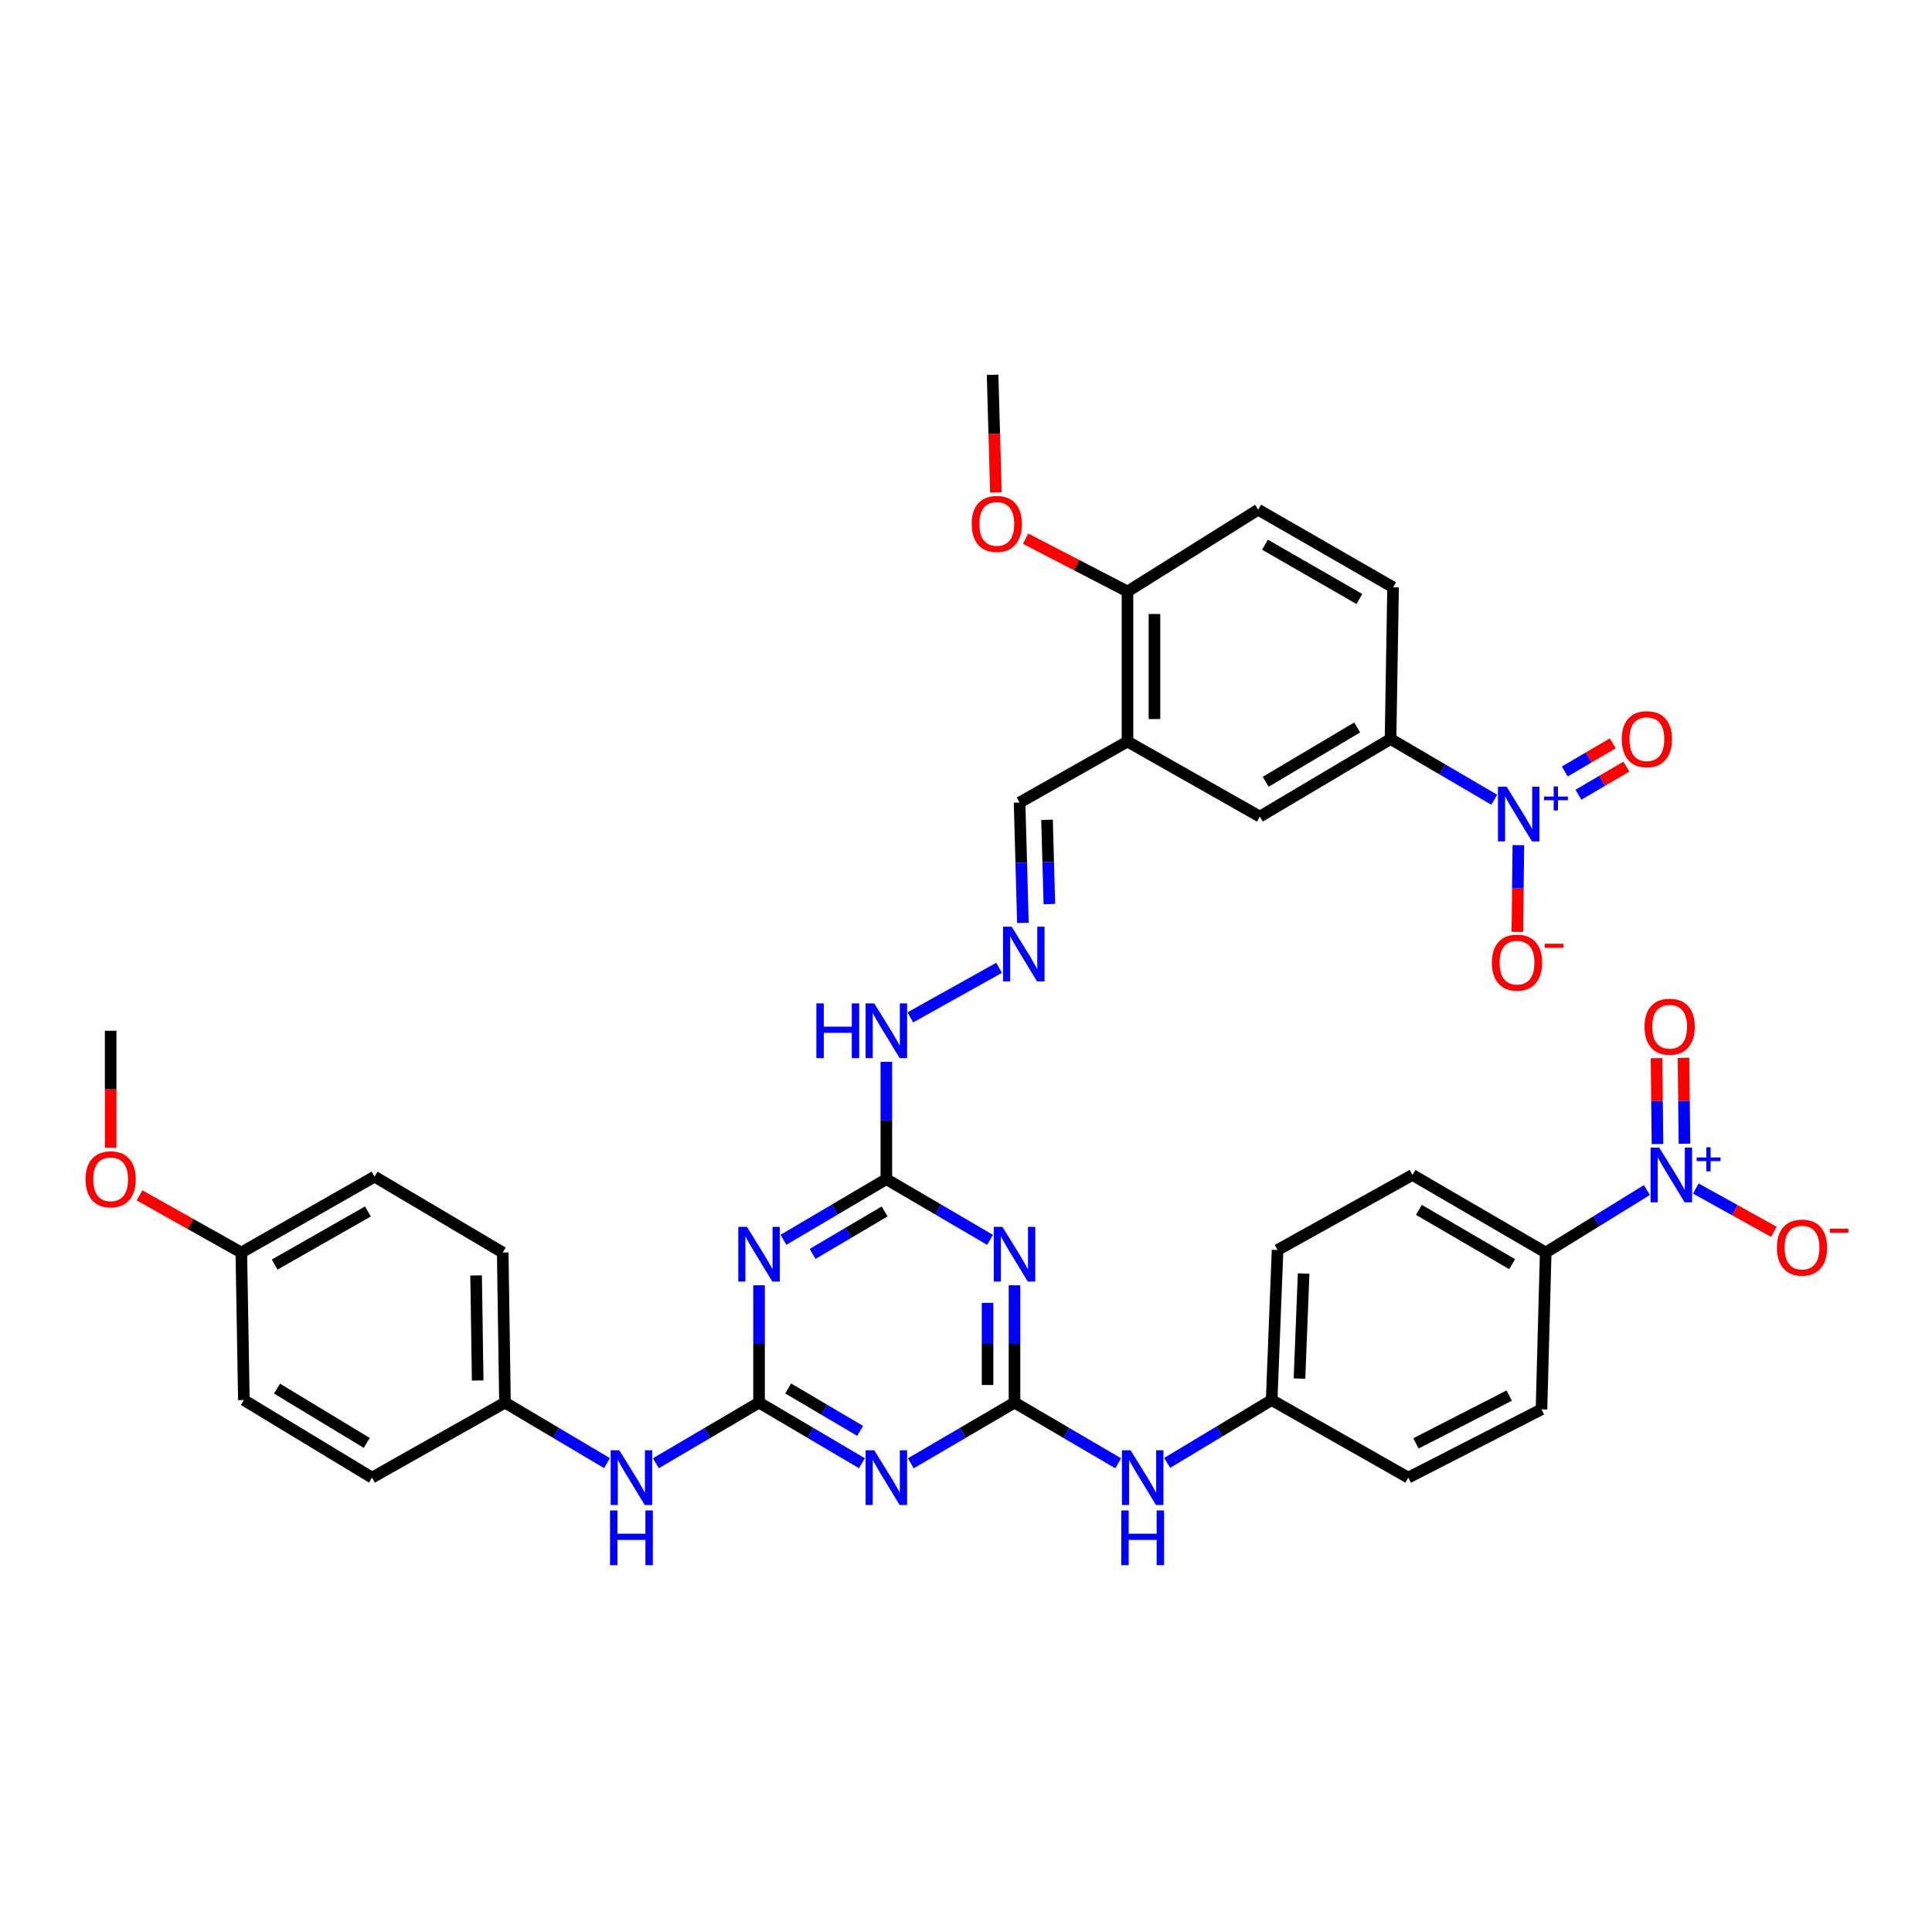 <?xml version='1.0' encoding='iso-8859-1'?>
<svg version='1.1' baseProfile='full'
              xmlns='http://www.w3.org/2000/svg'
                      xmlns:rdkit='http://www.rdkit.org/xml'
                      xmlns:xlink='http://www.w3.org/1999/xlink'
                  xml:space='preserve'
width='1000px' height='1000px' viewBox='0 0 1000 1000'>
<!-- END OF HEADER -->
<rect style='opacity:1.0;fill:#FFFFFF;stroke:none' width='1000' height='1000' x='0' y='0'> </rect>
<path class='bond-1' d='M 525.107,725.982 L 498.273,741.692' style='fill:none;fill-rule:evenodd;stroke:#000000;stroke-width:6px;stroke-linecap:butt;stroke-linejoin:miter;stroke-opacity:1' />
<path class='bond-1' d='M 498.273,741.692 L 471.438,757.402' style='fill:none;fill-rule:evenodd;stroke:#0000FF;stroke-width:6px;stroke-linecap:butt;stroke-linejoin:miter;stroke-opacity:1' />
<path class='bond-2' d='M 525.107,725.982 L 525.107,695.616' style='fill:none;fill-rule:evenodd;stroke:#000000;stroke-width:6px;stroke-linecap:butt;stroke-linejoin:miter;stroke-opacity:1' />
<path class='bond-2' d='M 525.107,695.616 L 525.107,665.25' style='fill:none;fill-rule:evenodd;stroke:#0000FF;stroke-width:6px;stroke-linecap:butt;stroke-linejoin:miter;stroke-opacity:1' />
<path class='bond-2' d='M 511.153,716.872 L 511.153,695.616' style='fill:none;fill-rule:evenodd;stroke:#000000;stroke-width:6px;stroke-linecap:butt;stroke-linejoin:miter;stroke-opacity:1' />
<path class='bond-2' d='M 511.153,695.616 L 511.153,674.36' style='fill:none;fill-rule:evenodd;stroke:#0000FF;stroke-width:6px;stroke-linecap:butt;stroke-linejoin:miter;stroke-opacity:1' />
<path class='bond-12' d='M 525.107,725.982 L 551.946,741.692' style='fill:none;fill-rule:evenodd;stroke:#000000;stroke-width:6px;stroke-linecap:butt;stroke-linejoin:miter;stroke-opacity:1' />
<path class='bond-12' d='M 551.946,741.692 L 578.784,757.403' style='fill:none;fill-rule:evenodd;stroke:#0000FF;stroke-width:6px;stroke-linecap:butt;stroke-linejoin:miter;stroke-opacity:1' />
<path class='bond-0' d='M 392.88,725.982 L 419.502,741.67' style='fill:none;fill-rule:evenodd;stroke:#000000;stroke-width:6px;stroke-linecap:butt;stroke-linejoin:miter;stroke-opacity:1' />
<path class='bond-0' d='M 419.502,741.67 L 446.124,757.359' style='fill:none;fill-rule:evenodd;stroke:#0000FF;stroke-width:6px;stroke-linecap:butt;stroke-linejoin:miter;stroke-opacity:1' />
<path class='bond-0' d='M 407.951,718.666 L 426.587,729.648' style='fill:none;fill-rule:evenodd;stroke:#000000;stroke-width:6px;stroke-linecap:butt;stroke-linejoin:miter;stroke-opacity:1' />
<path class='bond-0' d='M 426.587,729.648 L 445.222,740.63' style='fill:none;fill-rule:evenodd;stroke:#0000FF;stroke-width:6px;stroke-linecap:butt;stroke-linejoin:miter;stroke-opacity:1' />
<path class='bond-11' d='M 392.88,725.982 L 366.182,741.678' style='fill:none;fill-rule:evenodd;stroke:#000000;stroke-width:6px;stroke-linecap:butt;stroke-linejoin:miter;stroke-opacity:1' />
<path class='bond-11' d='M 366.182,741.678 L 339.484,757.374' style='fill:none;fill-rule:evenodd;stroke:#0000FF;stroke-width:6px;stroke-linecap:butt;stroke-linejoin:miter;stroke-opacity:1' />
<path class='bond-38' d='M 392.88,725.982 L 392.88,695.616' style='fill:none;fill-rule:evenodd;stroke:#000000;stroke-width:6px;stroke-linecap:butt;stroke-linejoin:miter;stroke-opacity:1' />
<path class='bond-38' d='M 392.88,695.616 L 392.88,665.25' style='fill:none;fill-rule:evenodd;stroke:#0000FF;stroke-width:6px;stroke-linecap:butt;stroke-linejoin:miter;stroke-opacity:1' />
<path class='bond-6' d='M 512.445,641.754 L 485.611,626.038' style='fill:none;fill-rule:evenodd;stroke:#0000FF;stroke-width:6px;stroke-linecap:butt;stroke-linejoin:miter;stroke-opacity:1' />
<path class='bond-6' d='M 485.611,626.038 L 458.776,610.322' style='fill:none;fill-rule:evenodd;stroke:#000000;stroke-width:6px;stroke-linecap:butt;stroke-linejoin:miter;stroke-opacity:1' />
<path class='bond-3' d='M 405.532,641.711 L 432.154,626.016' style='fill:none;fill-rule:evenodd;stroke:#0000FF;stroke-width:6px;stroke-linecap:butt;stroke-linejoin:miter;stroke-opacity:1' />
<path class='bond-3' d='M 432.154,626.016 L 458.776,610.322' style='fill:none;fill-rule:evenodd;stroke:#000000;stroke-width:6px;stroke-linecap:butt;stroke-linejoin:miter;stroke-opacity:1' />
<path class='bond-3' d='M 420.606,649.024 L 439.241,638.037' style='fill:none;fill-rule:evenodd;stroke:#0000FF;stroke-width:6px;stroke-linecap:butt;stroke-linejoin:miter;stroke-opacity:1' />
<path class='bond-3' d='M 439.241,638.037 L 457.877,627.051' style='fill:none;fill-rule:evenodd;stroke:#000000;stroke-width:6px;stroke-linecap:butt;stroke-linejoin:miter;stroke-opacity:1' />
<path class='bond-4' d='M 773.419,413.947 L 746.581,398.23' style='fill:none;fill-rule:evenodd;stroke:#0000FF;stroke-width:6px;stroke-linecap:butt;stroke-linejoin:miter;stroke-opacity:1' />
<path class='bond-4' d='M 746.581,398.23 L 719.742,382.513' style='fill:none;fill-rule:evenodd;stroke:#000000;stroke-width:6px;stroke-linecap:butt;stroke-linejoin:miter;stroke-opacity:1' />
<path class='bond-14' d='M 785.898,437.442 L 785.642,459.888' style='fill:none;fill-rule:evenodd;stroke:#0000FF;stroke-width:6px;stroke-linecap:butt;stroke-linejoin:miter;stroke-opacity:1' />
<path class='bond-14' d='M 785.642,459.888 L 785.386,482.335' style='fill:none;fill-rule:evenodd;stroke:#FF0000;stroke-width:6px;stroke-linecap:butt;stroke-linejoin:miter;stroke-opacity:1' />
<path class='bond-16' d='M 816.974,411.354 L 829.391,404.082' style='fill:none;fill-rule:evenodd;stroke:#0000FF;stroke-width:6px;stroke-linecap:butt;stroke-linejoin:miter;stroke-opacity:1' />
<path class='bond-16' d='M 829.391,404.082 L 841.809,396.809' style='fill:none;fill-rule:evenodd;stroke:#FF0000;stroke-width:6px;stroke-linecap:butt;stroke-linejoin:miter;stroke-opacity:1' />
<path class='bond-16' d='M 809.921,399.313 L 822.339,392.04' style='fill:none;fill-rule:evenodd;stroke:#0000FF;stroke-width:6px;stroke-linecap:butt;stroke-linejoin:miter;stroke-opacity:1' />
<path class='bond-16' d='M 822.339,392.04 L 834.757,384.768' style='fill:none;fill-rule:evenodd;stroke:#FF0000;stroke-width:6px;stroke-linecap:butt;stroke-linejoin:miter;stroke-opacity:1' />
<path class='bond-5' d='M 852.429,615.962 L 826.24,632.132' style='fill:none;fill-rule:evenodd;stroke:#0000FF;stroke-width:6px;stroke-linecap:butt;stroke-linejoin:miter;stroke-opacity:1' />
<path class='bond-5' d='M 826.24,632.132 L 800.051,648.302' style='fill:none;fill-rule:evenodd;stroke:#000000;stroke-width:6px;stroke-linecap:butt;stroke-linejoin:miter;stroke-opacity:1' />
<path class='bond-15' d='M 877.753,615.182 L 897.951,626.386' style='fill:none;fill-rule:evenodd;stroke:#0000FF;stroke-width:6px;stroke-linecap:butt;stroke-linejoin:miter;stroke-opacity:1' />
<path class='bond-15' d='M 897.951,626.386 L 918.149,637.59' style='fill:none;fill-rule:evenodd;stroke:#FF0000;stroke-width:6px;stroke-linecap:butt;stroke-linejoin:miter;stroke-opacity:1' />
<path class='bond-17' d='M 871.873,591.991 L 871.619,569.768' style='fill:none;fill-rule:evenodd;stroke:#0000FF;stroke-width:6px;stroke-linecap:butt;stroke-linejoin:miter;stroke-opacity:1' />
<path class='bond-17' d='M 871.619,569.768 L 871.366,547.545' style='fill:none;fill-rule:evenodd;stroke:#FF0000;stroke-width:6px;stroke-linecap:butt;stroke-linejoin:miter;stroke-opacity:1' />
<path class='bond-17' d='M 857.919,592.15 L 857.666,569.927' style='fill:none;fill-rule:evenodd;stroke:#0000FF;stroke-width:6px;stroke-linecap:butt;stroke-linejoin:miter;stroke-opacity:1' />
<path class='bond-17' d='M 857.666,569.927 L 857.412,547.704' style='fill:none;fill-rule:evenodd;stroke:#FF0000;stroke-width:6px;stroke-linecap:butt;stroke-linejoin:miter;stroke-opacity:1' />
<path class='bond-18' d='M 458.776,610.322 L 458.776,579.96' style='fill:none;fill-rule:evenodd;stroke:#000000;stroke-width:6px;stroke-linecap:butt;stroke-linejoin:miter;stroke-opacity:1' />
<path class='bond-18' d='M 458.776,579.96 L 458.776,549.598' style='fill:none;fill-rule:evenodd;stroke:#0000FF;stroke-width:6px;stroke-linecap:butt;stroke-linejoin:miter;stroke-opacity:1' />
<path class='bond-7' d='M 719.742,382.513 L 652.102,422.664' style='fill:none;fill-rule:evenodd;stroke:#000000;stroke-width:6px;stroke-linecap:butt;stroke-linejoin:miter;stroke-opacity:1' />
<path class='bond-7' d='M 702.473,376.536 L 655.125,404.641' style='fill:none;fill-rule:evenodd;stroke:#000000;stroke-width:6px;stroke-linecap:butt;stroke-linejoin:miter;stroke-opacity:1' />
<path class='bond-41' d='M 719.742,382.513 L 721.053,303.972' style='fill:none;fill-rule:evenodd;stroke:#000000;stroke-width:6px;stroke-linecap:butt;stroke-linejoin:miter;stroke-opacity:1' />
<path class='bond-8' d='M 583.585,383.831 L 527.727,415.384' style='fill:none;fill-rule:evenodd;stroke:#000000;stroke-width:6px;stroke-linecap:butt;stroke-linejoin:miter;stroke-opacity:1' />
<path class='bond-9' d='M 583.585,383.831 L 652.102,422.664' style='fill:none;fill-rule:evenodd;stroke:#000000;stroke-width:6px;stroke-linecap:butt;stroke-linejoin:miter;stroke-opacity:1' />
<path class='bond-19' d='M 583.585,383.831 L 583.585,306.151' style='fill:none;fill-rule:evenodd;stroke:#000000;stroke-width:6px;stroke-linecap:butt;stroke-linejoin:miter;stroke-opacity:1' />
<path class='bond-19' d='M 597.539,372.179 L 597.539,317.803' style='fill:none;fill-rule:evenodd;stroke:#000000;stroke-width:6px;stroke-linecap:butt;stroke-linejoin:miter;stroke-opacity:1' />
<path class='bond-10' d='M 800.051,648.302 L 731.092,608.151' style='fill:none;fill-rule:evenodd;stroke:#000000;stroke-width:6px;stroke-linecap:butt;stroke-linejoin:miter;stroke-opacity:1' />
<path class='bond-10' d='M 782.686,654.338 L 734.415,626.233' style='fill:none;fill-rule:evenodd;stroke:#000000;stroke-width:6px;stroke-linecap:butt;stroke-linejoin:miter;stroke-opacity:1' />
<path class='bond-39' d='M 800.051,648.302 L 797.873,729.471' style='fill:none;fill-rule:evenodd;stroke:#000000;stroke-width:6px;stroke-linecap:butt;stroke-linejoin:miter;stroke-opacity:1' />
<path class='bond-26' d='M 314.185,757.314 L 287.779,741.648' style='fill:none;fill-rule:evenodd;stroke:#0000FF;stroke-width:6px;stroke-linecap:butt;stroke-linejoin:miter;stroke-opacity:1' />
<path class='bond-26' d='M 287.779,741.648 L 261.373,725.982' style='fill:none;fill-rule:evenodd;stroke:#000000;stroke-width:6px;stroke-linecap:butt;stroke-linejoin:miter;stroke-opacity:1' />
<path class='bond-25' d='M 604.133,757.185 L 631.172,740.924' style='fill:none;fill-rule:evenodd;stroke:#0000FF;stroke-width:6px;stroke-linecap:butt;stroke-linejoin:miter;stroke-opacity:1' />
<path class='bond-25' d='M 631.172,740.924 L 658.211,724.664' style='fill:none;fill-rule:evenodd;stroke:#000000;stroke-width:6px;stroke-linecap:butt;stroke-linejoin:miter;stroke-opacity:1' />
<path class='bond-13' d='M 517.129,500.941 L 471.187,526.589' style='fill:none;fill-rule:evenodd;stroke:#0000FF;stroke-width:6px;stroke-linecap:butt;stroke-linejoin:miter;stroke-opacity:1' />
<path class='bond-20' d='M 529.458,477.687 L 528.593,446.536' style='fill:none;fill-rule:evenodd;stroke:#0000FF;stroke-width:6px;stroke-linecap:butt;stroke-linejoin:miter;stroke-opacity:1' />
<path class='bond-20' d='M 528.593,446.536 L 527.727,415.384' style='fill:none;fill-rule:evenodd;stroke:#000000;stroke-width:6px;stroke-linecap:butt;stroke-linejoin:miter;stroke-opacity:1' />
<path class='bond-20' d='M 543.148,467.955 L 542.542,446.148' style='fill:none;fill-rule:evenodd;stroke:#0000FF;stroke-width:6px;stroke-linecap:butt;stroke-linejoin:miter;stroke-opacity:1' />
<path class='bond-20' d='M 542.542,446.148 L 541.936,424.342' style='fill:none;fill-rule:evenodd;stroke:#000000;stroke-width:6px;stroke-linecap:butt;stroke-linejoin:miter;stroke-opacity:1' />
<path class='bond-22' d='M 583.585,306.151 L 651.233,263.814' style='fill:none;fill-rule:evenodd;stroke:#000000;stroke-width:6px;stroke-linecap:butt;stroke-linejoin:miter;stroke-opacity:1' />
<path class='bond-32' d='M 583.585,306.151 L 557.213,292.487' style='fill:none;fill-rule:evenodd;stroke:#000000;stroke-width:6px;stroke-linecap:butt;stroke-linejoin:miter;stroke-opacity:1' />
<path class='bond-32' d='M 557.213,292.487 L 530.841,278.824' style='fill:none;fill-rule:evenodd;stroke:#FF0000;stroke-width:6px;stroke-linecap:butt;stroke-linejoin:miter;stroke-opacity:1' />
<path class='bond-21' d='M 721.053,303.972 L 651.233,263.814' style='fill:none;fill-rule:evenodd;stroke:#000000;stroke-width:6px;stroke-linecap:butt;stroke-linejoin:miter;stroke-opacity:1' />
<path class='bond-21' d='M 703.622,310.045 L 654.749,281.934' style='fill:none;fill-rule:evenodd;stroke:#000000;stroke-width:6px;stroke-linecap:butt;stroke-linejoin:miter;stroke-opacity:1' />
<path class='bond-23' d='M 731.092,608.151 L 661.265,646.984' style='fill:none;fill-rule:evenodd;stroke:#000000;stroke-width:6px;stroke-linecap:butt;stroke-linejoin:miter;stroke-opacity:1' />
<path class='bond-24' d='M 797.873,729.471 L 728.921,764.815' style='fill:none;fill-rule:evenodd;stroke:#000000;stroke-width:6px;stroke-linecap:butt;stroke-linejoin:miter;stroke-opacity:1' />
<path class='bond-24' d='M 781.164,722.354 L 732.899,747.095' style='fill:none;fill-rule:evenodd;stroke:#000000;stroke-width:6px;stroke-linecap:butt;stroke-linejoin:miter;stroke-opacity:1' />
<path class='bond-28' d='M 658.211,724.664 L 728.921,764.815' style='fill:none;fill-rule:evenodd;stroke:#000000;stroke-width:6px;stroke-linecap:butt;stroke-linejoin:miter;stroke-opacity:1' />
<path class='bond-29' d='M 658.211,724.664 L 661.265,646.984' style='fill:none;fill-rule:evenodd;stroke:#000000;stroke-width:6px;stroke-linecap:butt;stroke-linejoin:miter;stroke-opacity:1' />
<path class='bond-29' d='M 672.613,713.56 L 674.751,659.184' style='fill:none;fill-rule:evenodd;stroke:#000000;stroke-width:6px;stroke-linecap:butt;stroke-linejoin:miter;stroke-opacity:1' />
<path class='bond-30' d='M 261.373,725.982 L 192.554,764.815' style='fill:none;fill-rule:evenodd;stroke:#000000;stroke-width:6px;stroke-linecap:butt;stroke-linejoin:miter;stroke-opacity:1' />
<path class='bond-31' d='M 261.373,725.982 L 260.21,648.302' style='fill:none;fill-rule:evenodd;stroke:#000000;stroke-width:6px;stroke-linecap:butt;stroke-linejoin:miter;stroke-opacity:1' />
<path class='bond-31' d='M 247.246,714.539 L 246.432,660.162' style='fill:none;fill-rule:evenodd;stroke:#000000;stroke-width:6px;stroke-linecap:butt;stroke-linejoin:miter;stroke-opacity:1' />
<path class='bond-27' d='M 124.913,648.302 L 193.872,609.027' style='fill:none;fill-rule:evenodd;stroke:#000000;stroke-width:6px;stroke-linecap:butt;stroke-linejoin:miter;stroke-opacity:1' />
<path class='bond-27' d='M 142.163,654.536 L 190.434,627.044' style='fill:none;fill-rule:evenodd;stroke:#000000;stroke-width:6px;stroke-linecap:butt;stroke-linejoin:miter;stroke-opacity:1' />
<path class='bond-35' d='M 124.913,648.302 L 98.562,633.506' style='fill:none;fill-rule:evenodd;stroke:#000000;stroke-width:6px;stroke-linecap:butt;stroke-linejoin:miter;stroke-opacity:1' />
<path class='bond-35' d='M 98.562,633.506 L 72.212,618.71' style='fill:none;fill-rule:evenodd;stroke:#FF0000;stroke-width:6px;stroke-linecap:butt;stroke-linejoin:miter;stroke-opacity:1' />
<path class='bond-40' d='M 124.913,648.302 L 126.223,724.664' style='fill:none;fill-rule:evenodd;stroke:#000000;stroke-width:6px;stroke-linecap:butt;stroke-linejoin:miter;stroke-opacity:1' />
<path class='bond-34' d='M 192.554,764.815 L 126.223,724.664' style='fill:none;fill-rule:evenodd;stroke:#000000;stroke-width:6px;stroke-linecap:butt;stroke-linejoin:miter;stroke-opacity:1' />
<path class='bond-34' d='M 189.831,746.854 L 143.399,718.749' style='fill:none;fill-rule:evenodd;stroke:#000000;stroke-width:6px;stroke-linecap:butt;stroke-linejoin:miter;stroke-opacity:1' />
<path class='bond-33' d='M 260.21,648.302 L 193.872,609.027' style='fill:none;fill-rule:evenodd;stroke:#000000;stroke-width:6px;stroke-linecap:butt;stroke-linejoin:miter;stroke-opacity:1' />
<path class='bond-36' d='M 515.478,254.853 L 514.622,224.424' style='fill:none;fill-rule:evenodd;stroke:#FF0000;stroke-width:6px;stroke-linecap:butt;stroke-linejoin:miter;stroke-opacity:1' />
<path class='bond-36' d='M 514.622,224.424 L 513.765,193.995' style='fill:none;fill-rule:evenodd;stroke:#000000;stroke-width:6px;stroke-linecap:butt;stroke-linejoin:miter;stroke-opacity:1' />
<path class='bond-37' d='M 57.272,594.082 L 57.272,563.8' style='fill:none;fill-rule:evenodd;stroke:#FF0000;stroke-width:6px;stroke-linecap:butt;stroke-linejoin:miter;stroke-opacity:1' />
<path class='bond-37' d='M 57.272,563.8 L 57.272,533.517' style='fill:none;fill-rule:evenodd;stroke:#000000;stroke-width:6px;stroke-linecap:butt;stroke-linejoin:miter;stroke-opacity:1' />
<path  class='atom-2' d='M 452.516 750.655
L 461.796 765.655
Q 462.716 767.135, 464.196 769.815
Q 465.676 772.495, 465.756 772.655
L 465.756 750.655
L 469.516 750.655
L 469.516 778.975
L 465.636 778.975
L 455.676 762.575
Q 454.516 760.655, 453.276 758.455
Q 452.076 756.255, 451.716 755.575
L 451.716 778.975
L 448.036 778.975
L 448.036 750.655
L 452.516 750.655
' fill='#0000FF'/>
<path  class='atom-3' d='M 518.847 635.01
L 528.127 650.01
Q 529.047 651.49, 530.527 654.17
Q 532.007 656.85, 532.087 657.01
L 532.087 635.01
L 535.847 635.01
L 535.847 663.33
L 531.967 663.33
L 522.007 646.93
Q 520.847 645.01, 519.607 642.81
Q 518.407 640.61, 518.047 639.93
L 518.047 663.33
L 514.367 663.33
L 514.367 635.01
L 518.847 635.01
' fill='#0000FF'/>
<path  class='atom-4' d='M 386.62 635.01
L 395.9 650.01
Q 396.82 651.49, 398.3 654.17
Q 399.78 656.85, 399.86 657.01
L 399.86 635.01
L 403.62 635.01
L 403.62 663.33
L 399.74 663.33
L 389.78 646.93
Q 388.62 645.01, 387.38 642.81
Q 386.18 640.61, 385.82 639.93
L 385.82 663.33
L 382.14 663.33
L 382.14 635.01
L 386.62 635.01
' fill='#0000FF'/>
<path  class='atom-5' d='M 779.821 407.201
L 789.101 422.201
Q 790.021 423.681, 791.501 426.361
Q 792.981 429.041, 793.061 429.201
L 793.061 407.201
L 796.821 407.201
L 796.821 435.521
L 792.941 435.521
L 782.981 419.121
Q 781.821 417.201, 780.581 415.001
Q 779.381 412.801, 779.021 412.121
L 779.021 435.521
L 775.341 435.521
L 775.341 407.201
L 779.821 407.201
' fill='#0000FF'/>
<path  class='atom-5' d='M 799.197 412.306
L 804.187 412.306
L 804.187 407.053
L 806.404 407.053
L 806.404 412.306
L 811.526 412.306
L 811.526 414.207
L 806.404 414.207
L 806.404 419.487
L 804.187 419.487
L 804.187 414.207
L 799.197 414.207
L 799.197 412.306
' fill='#0000FF'/>
<path  class='atom-6' d='M 858.819 593.991
L 868.099 608.991
Q 869.019 610.471, 870.499 613.151
Q 871.979 615.831, 872.059 615.991
L 872.059 593.991
L 875.819 593.991
L 875.819 622.311
L 871.939 622.311
L 861.979 605.911
Q 860.819 603.991, 859.579 601.791
Q 858.379 599.591, 858.019 598.911
L 858.019 622.311
L 854.339 622.311
L 854.339 593.991
L 858.819 593.991
' fill='#0000FF'/>
<path  class='atom-6' d='M 878.195 599.096
L 883.185 599.096
L 883.185 593.842
L 885.403 593.842
L 885.403 599.096
L 890.524 599.096
L 890.524 600.997
L 885.403 600.997
L 885.403 606.277
L 883.185 606.277
L 883.185 600.997
L 878.195 600.997
L 878.195 599.096
' fill='#0000FF'/>
<path  class='atom-12' d='M 320.568 750.655
L 329.848 765.655
Q 330.768 767.135, 332.248 769.815
Q 333.728 772.495, 333.808 772.655
L 333.808 750.655
L 337.568 750.655
L 337.568 778.975
L 333.688 778.975
L 323.728 762.575
Q 322.568 760.655, 321.328 758.455
Q 320.128 756.255, 319.768 755.575
L 319.768 778.975
L 316.088 778.975
L 316.088 750.655
L 320.568 750.655
' fill='#0000FF'/>
<path  class='atom-12' d='M 315.748 781.807
L 319.588 781.807
L 319.588 793.847
L 334.068 793.847
L 334.068 781.807
L 337.908 781.807
L 337.908 810.127
L 334.068 810.127
L 334.068 797.047
L 319.588 797.047
L 319.588 810.127
L 315.748 810.127
L 315.748 781.807
' fill='#0000FF'/>
<path  class='atom-13' d='M 585.186 750.655
L 594.466 765.655
Q 595.386 767.135, 596.866 769.815
Q 598.346 772.495, 598.426 772.655
L 598.426 750.655
L 602.186 750.655
L 602.186 778.975
L 598.306 778.975
L 588.346 762.575
Q 587.186 760.655, 585.946 758.455
Q 584.746 756.255, 584.386 755.575
L 584.386 778.975
L 580.706 778.975
L 580.706 750.655
L 585.186 750.655
' fill='#0000FF'/>
<path  class='atom-13' d='M 580.366 781.807
L 584.206 781.807
L 584.206 793.847
L 598.686 793.847
L 598.686 781.807
L 602.526 781.807
L 602.526 810.127
L 598.686 810.127
L 598.686 797.047
L 584.206 797.047
L 584.206 810.127
L 580.366 810.127
L 580.366 781.807
' fill='#0000FF'/>
<path  class='atom-14' d='M 523.646 479.649
L 532.926 494.649
Q 533.846 496.129, 535.326 498.809
Q 536.806 501.489, 536.886 501.649
L 536.886 479.649
L 540.646 479.649
L 540.646 507.969
L 536.766 507.969
L 526.806 491.569
Q 525.646 489.649, 524.406 487.449
Q 523.206 485.249, 522.846 484.569
L 522.846 507.969
L 519.166 507.969
L 519.166 479.649
L 523.646 479.649
' fill='#0000FF'/>
<path  class='atom-15' d='M 772.205 498.254
Q 772.205 491.454, 775.565 487.654
Q 778.925 483.854, 785.205 483.854
Q 791.485 483.854, 794.845 487.654
Q 798.205 491.454, 798.205 498.254
Q 798.205 505.134, 794.805 509.054
Q 791.405 512.934, 785.205 512.934
Q 778.965 512.934, 775.565 509.054
Q 772.205 505.174, 772.205 498.254
M 785.205 509.734
Q 789.525 509.734, 791.845 506.854
Q 794.205 503.934, 794.205 498.254
Q 794.205 492.694, 791.845 489.894
Q 789.525 487.054, 785.205 487.054
Q 780.885 487.054, 778.525 489.854
Q 776.205 492.654, 776.205 498.254
Q 776.205 503.974, 778.525 506.854
Q 780.885 509.734, 785.205 509.734
' fill='#FF0000'/>
<path  class='atom-15' d='M 799.525 488.476
L 809.214 488.476
L 809.214 490.588
L 799.525 490.588
L 799.525 488.476
' fill='#FF0000'/>
<path  class='atom-16' d='M 919.72 645.753
Q 919.72 638.953, 923.08 635.153
Q 926.44 631.353, 932.72 631.353
Q 939 631.353, 942.36 635.153
Q 945.72 638.953, 945.72 645.753
Q 945.72 652.633, 942.32 656.553
Q 938.92 660.433, 932.72 660.433
Q 926.48 660.433, 923.08 656.553
Q 919.72 652.673, 919.72 645.753
M 932.72 657.233
Q 937.04 657.233, 939.36 654.353
Q 941.72 651.433, 941.72 645.753
Q 941.72 640.193, 939.36 637.393
Q 937.04 634.553, 932.72 634.553
Q 928.4 634.553, 926.04 637.353
Q 923.72 640.153, 923.72 645.753
Q 923.72 651.473, 926.04 654.353
Q 928.4 657.233, 932.72 657.233
' fill='#FF0000'/>
<path  class='atom-16' d='M 947.04 635.976
L 956.729 635.976
L 956.729 638.088
L 947.04 638.088
L 947.04 635.976
' fill='#FF0000'/>
<path  class='atom-17' d='M 839.412 382.593
Q 839.412 375.793, 842.772 371.993
Q 846.132 368.193, 852.412 368.193
Q 858.692 368.193, 862.052 371.993
Q 865.412 375.793, 865.412 382.593
Q 865.412 389.473, 862.012 393.393
Q 858.612 397.273, 852.412 397.273
Q 846.172 397.273, 842.772 393.393
Q 839.412 389.513, 839.412 382.593
M 852.412 394.073
Q 856.732 394.073, 859.052 391.193
Q 861.412 388.273, 861.412 382.593
Q 861.412 377.033, 859.052 374.233
Q 856.732 371.393, 852.412 371.393
Q 848.092 371.393, 845.732 374.193
Q 843.412 376.993, 843.412 382.593
Q 843.412 388.313, 845.732 391.193
Q 848.092 394.073, 852.412 394.073
' fill='#FF0000'/>
<path  class='atom-18' d='M 851.203 531.427
Q 851.203 524.627, 854.563 520.827
Q 857.923 517.027, 864.203 517.027
Q 870.483 517.027, 873.843 520.827
Q 877.203 524.627, 877.203 531.427
Q 877.203 538.307, 873.803 542.227
Q 870.403 546.107, 864.203 546.107
Q 857.963 546.107, 854.563 542.227
Q 851.203 538.347, 851.203 531.427
M 864.203 542.907
Q 868.523 542.907, 870.843 540.027
Q 873.203 537.107, 873.203 531.427
Q 873.203 525.867, 870.843 523.067
Q 868.523 520.227, 864.203 520.227
Q 859.883 520.227, 857.523 523.027
Q 855.203 525.827, 855.203 531.427
Q 855.203 537.147, 857.523 540.027
Q 859.883 542.907, 864.203 542.907
' fill='#FF0000'/>
<path  class='atom-19' d='M 422.556 519.357
L 426.396 519.357
L 426.396 531.397
L 440.876 531.397
L 440.876 519.357
L 444.716 519.357
L 444.716 547.677
L 440.876 547.677
L 440.876 534.597
L 426.396 534.597
L 426.396 547.677
L 422.556 547.677
L 422.556 519.357
' fill='#0000FF'/>
<path  class='atom-19' d='M 452.516 519.357
L 461.796 534.357
Q 462.716 535.837, 464.196 538.517
Q 465.676 541.197, 465.756 541.357
L 465.756 519.357
L 469.516 519.357
L 469.516 547.677
L 465.636 547.677
L 455.676 531.277
Q 454.516 529.357, 453.276 527.157
Q 452.076 524.957, 451.716 524.277
L 451.716 547.677
L 448.036 547.677
L 448.036 519.357
L 452.516 519.357
' fill='#0000FF'/>
<path  class='atom-33' d='M 502.936 271.182
Q 502.936 264.382, 506.296 260.582
Q 509.656 256.782, 515.936 256.782
Q 522.216 256.782, 525.576 260.582
Q 528.936 264.382, 528.936 271.182
Q 528.936 278.062, 525.536 281.982
Q 522.136 285.862, 515.936 285.862
Q 509.696 285.862, 506.296 281.982
Q 502.936 278.102, 502.936 271.182
M 515.936 282.662
Q 520.256 282.662, 522.576 279.782
Q 524.936 276.862, 524.936 271.182
Q 524.936 265.622, 522.576 262.822
Q 520.256 259.982, 515.936 259.982
Q 511.616 259.982, 509.256 262.782
Q 506.936 265.582, 506.936 271.182
Q 506.936 276.902, 509.256 279.782
Q 511.616 282.662, 515.936 282.662
' fill='#FF0000'/>
<path  class='atom-36' d='M 44.272 610.402
Q 44.272 603.602, 47.632 599.802
Q 50.992 596.002, 57.272 596.002
Q 63.552 596.002, 66.912 599.802
Q 70.272 603.602, 70.272 610.402
Q 70.272 617.282, 66.872 621.202
Q 63.472 625.082, 57.272 625.082
Q 51.032 625.082, 47.632 621.202
Q 44.272 617.322, 44.272 610.402
M 57.272 621.882
Q 61.592 621.882, 63.912 619.002
Q 66.272 616.082, 66.272 610.402
Q 66.272 604.842, 63.912 602.042
Q 61.592 599.202, 57.272 599.202
Q 52.952 599.202, 50.592 602.002
Q 48.272 604.802, 48.272 610.402
Q 48.272 616.122, 50.592 619.002
Q 52.952 621.882, 57.272 621.882
' fill='#FF0000'/>
</svg>
